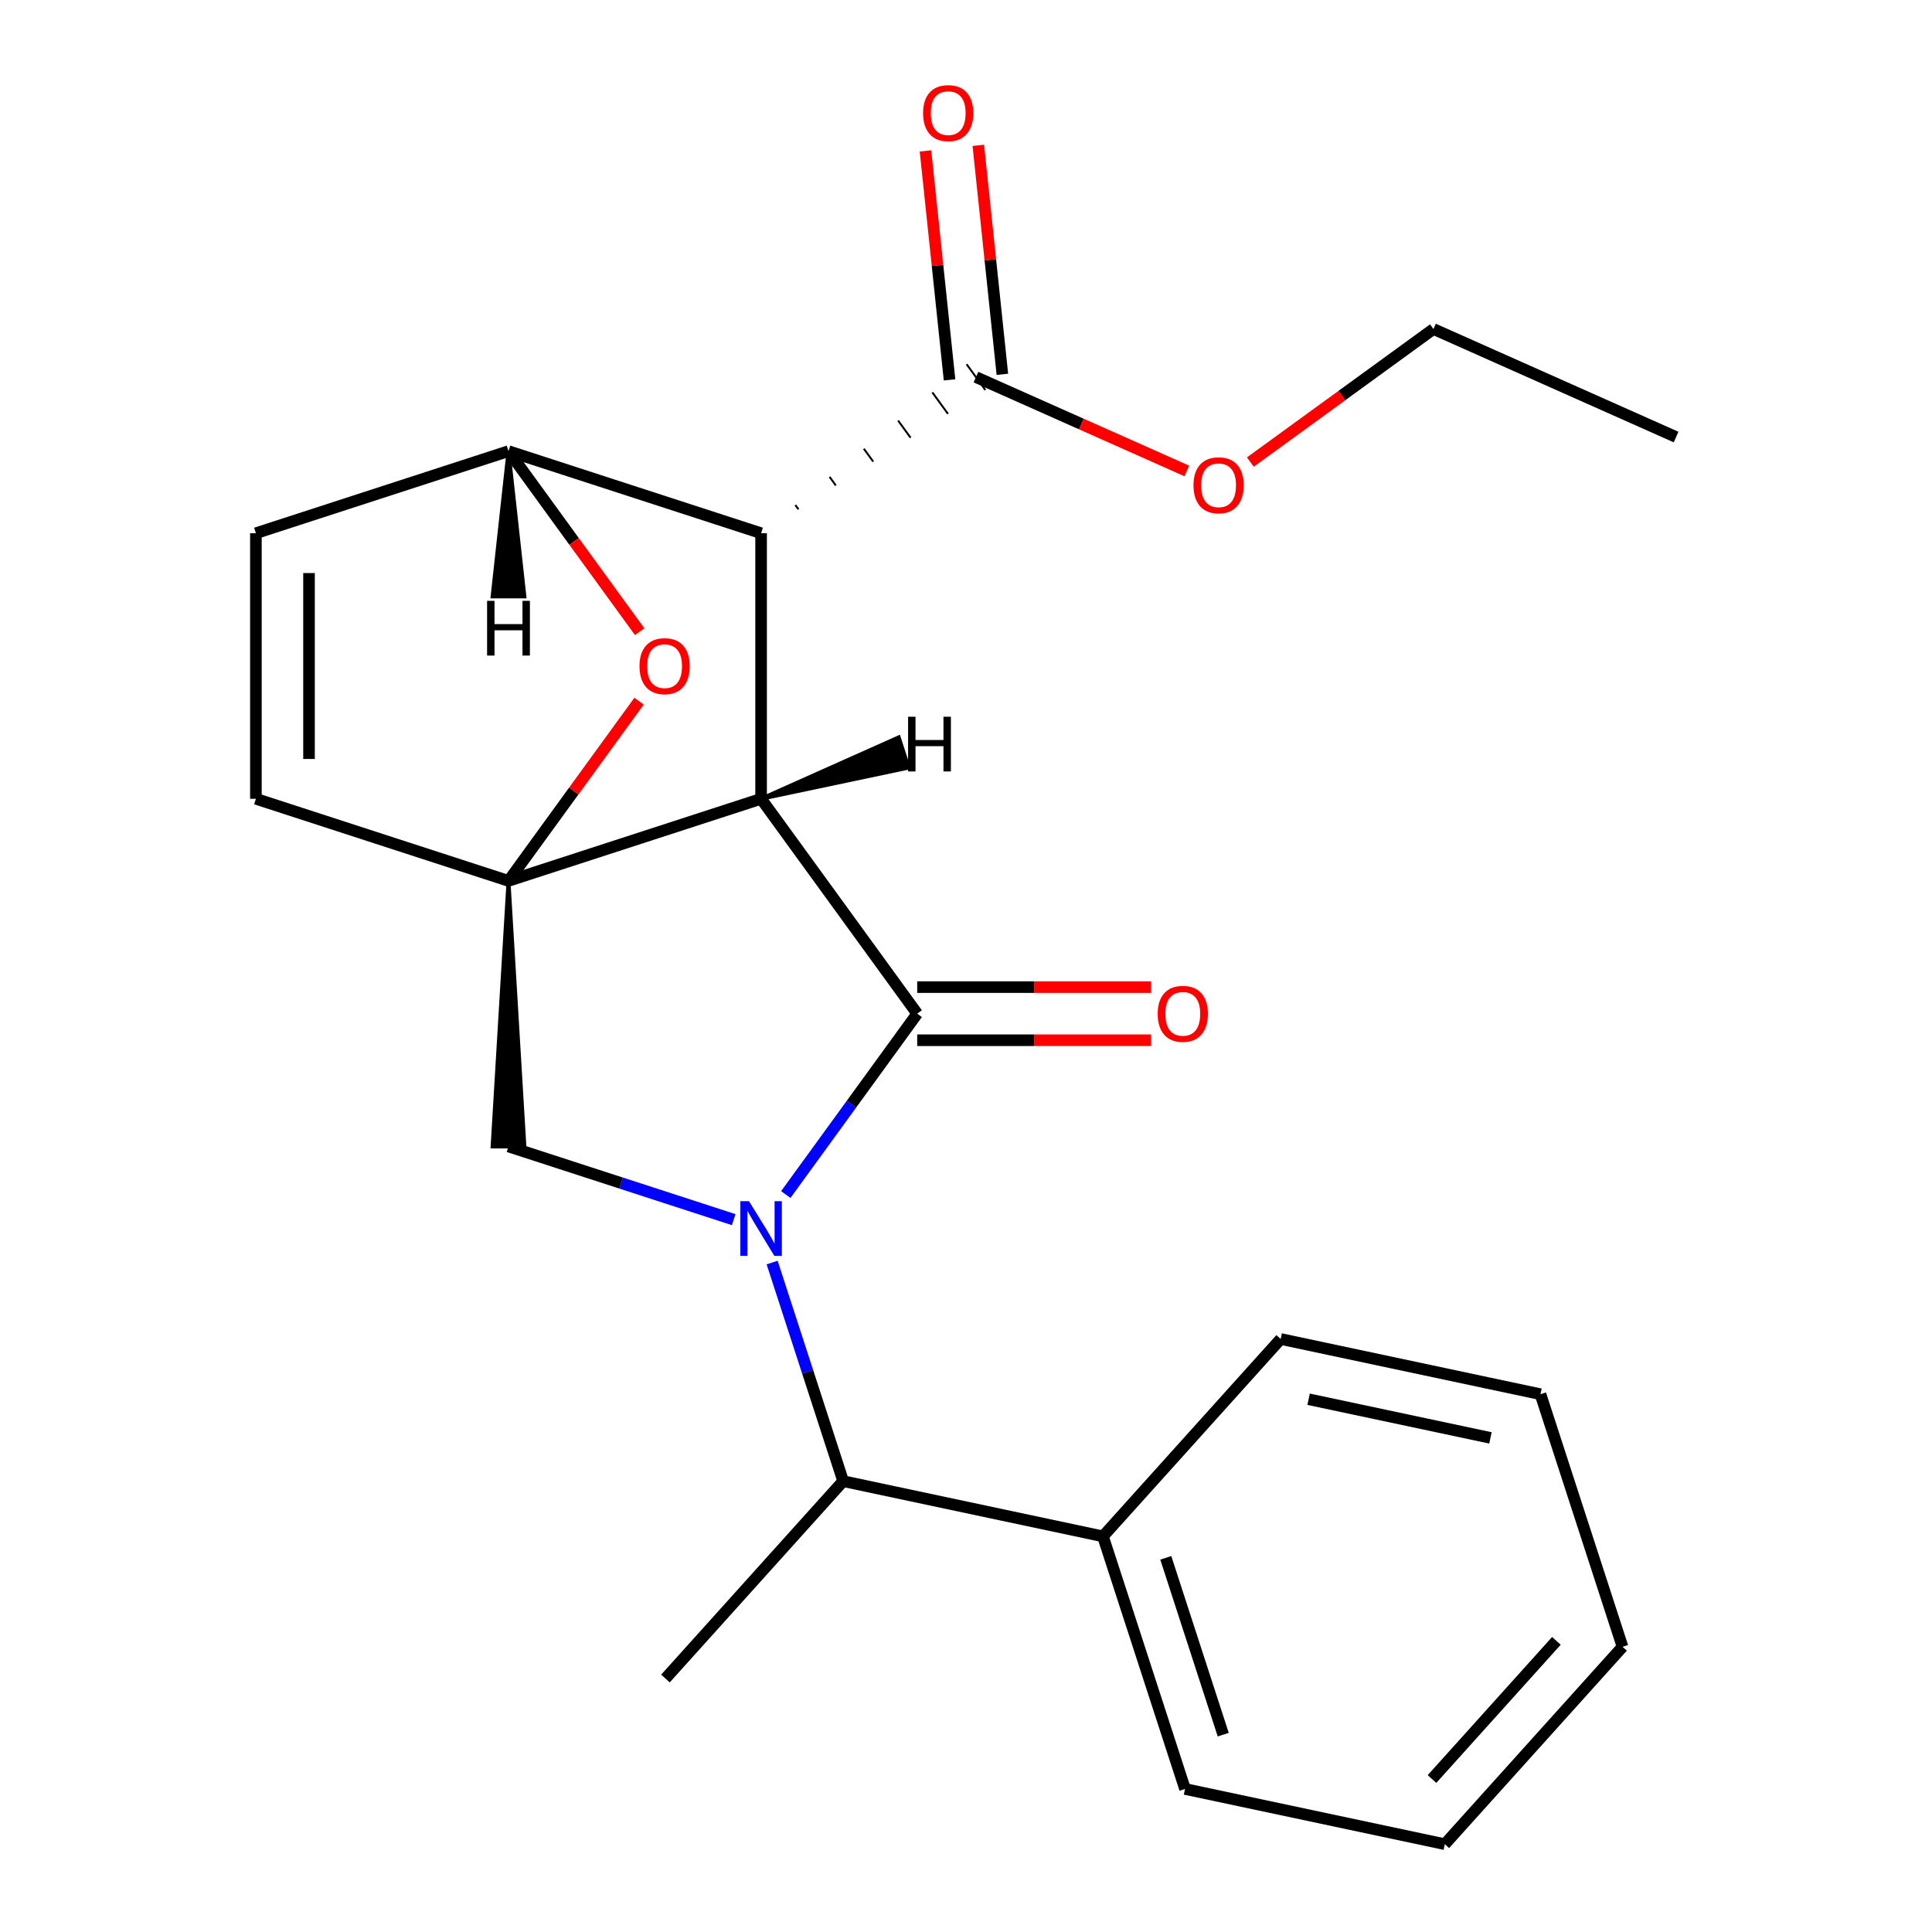 <?xml version='1.0' encoding='iso-8859-1'?>
<svg version='1.1' baseProfile='full'
              xmlns='http://www.w3.org/2000/svg'
                      xmlns:rdkit='http://www.rdkit.org/xml'
                      xmlns:xlink='http://www.w3.org/1999/xlink'
                  xml:space='preserve'
width='1000px' height='1000px' viewBox='0 0 1000 1000'>
<!-- END OF HEADER -->
<rect style='opacity:1.0;fill:#FFFFFF;stroke:none' width='1000' height='1000' x='0' y='0'> </rect>
<path class='bond-0' d='M 393.94,413.463 L 263.197,455.944' style='fill:none;fill-rule:evenodd;stroke:#000000;stroke-width:6px;stroke-linecap:butt;stroke-linejoin:miter;stroke-opacity:1' />
<path class='bond-1' d='M 393.94,413.463 L 393.94,275.992' style='fill:none;fill-rule:evenodd;stroke:#000000;stroke-width:6px;stroke-linecap:butt;stroke-linejoin:miter;stroke-opacity:1' />
<path class='bond-22' d='M 393.94,413.463 L 474.744,524.679' style='fill:none;fill-rule:evenodd;stroke:#000000;stroke-width:6px;stroke-linecap:butt;stroke-linejoin:miter;stroke-opacity:1' />
<path class='bond-27' d='M 393.94,413.463 L 470.28,397.331 L 465.182,381.642 Z' style='fill:#000000;fill-rule:evenodd;fill-opacity:1;stroke:#000000;stroke-width:2px;stroke-linecap:butt;stroke-linejoin:miter;stroke-opacity:1;' />
<path class='bond-23' d='M 263.197,455.944 L 296.989,409.434' style='fill:none;fill-rule:evenodd;stroke:#000000;stroke-width:6px;stroke-linecap:butt;stroke-linejoin:miter;stroke-opacity:1' />
<path class='bond-23' d='M 296.989,409.434 L 330.78,362.924' style='fill:none;fill-rule:evenodd;stroke:#FF0000;stroke-width:6px;stroke-linecap:butt;stroke-linejoin:miter;stroke-opacity:1' />
<path class='bond-24' d='M 263.197,455.944 L 254.949,593.415 L 271.446,593.415 Z' style='fill:#000000;fill-rule:evenodd;fill-opacity:1;stroke:#000000;stroke-width:2px;stroke-linecap:butt;stroke-linejoin:miter;stroke-opacity:1;' />
<path class='bond-25' d='M 263.197,455.944 L 132.454,413.463' style='fill:none;fill-rule:evenodd;stroke:#000000;stroke-width:6px;stroke-linecap:butt;stroke-linejoin:miter;stroke-opacity:1' />
<path class='bond-3' d='M 399.658,653.493 L 418.039,710.066' style='fill:none;fill-rule:evenodd;stroke:#0000FF;stroke-width:6px;stroke-linecap:butt;stroke-linejoin:miter;stroke-opacity:1' />
<path class='bond-3' d='M 418.039,710.066 L 436.421,766.639' style='fill:none;fill-rule:evenodd;stroke:#000000;stroke-width:6px;stroke-linecap:butt;stroke-linejoin:miter;stroke-opacity:1' />
<path class='bond-17' d='M 379.763,631.29 L 321.48,612.352' style='fill:none;fill-rule:evenodd;stroke:#0000FF;stroke-width:6px;stroke-linecap:butt;stroke-linejoin:miter;stroke-opacity:1' />
<path class='bond-17' d='M 321.48,612.352 L 263.197,593.415' style='fill:none;fill-rule:evenodd;stroke:#000000;stroke-width:6px;stroke-linecap:butt;stroke-linejoin:miter;stroke-opacity:1' />
<path class='bond-21' d='M 406.725,618.299 L 440.734,571.489' style='fill:none;fill-rule:evenodd;stroke:#0000FF;stroke-width:6px;stroke-linecap:butt;stroke-linejoin:miter;stroke-opacity:1' />
<path class='bond-21' d='M 440.734,571.489 L 474.744,524.679' style='fill:none;fill-rule:evenodd;stroke:#000000;stroke-width:6px;stroke-linecap:butt;stroke-linejoin:miter;stroke-opacity:1' />
<path class='bond-2' d='M 393.94,275.992 L 263.197,233.511' style='fill:none;fill-rule:evenodd;stroke:#000000;stroke-width:6px;stroke-linecap:butt;stroke-linejoin:miter;stroke-opacity:1' />
<path class='bond-4' d='M 413.284,263.637 L 411.668,261.412' style='fill:none;fill-rule:evenodd;stroke:#000000;stroke-width:1.0px;stroke-linecap:butt;stroke-linejoin:miter;stroke-opacity:1' />
<path class='bond-4' d='M 432.628,251.282 L 429.396,246.833' style='fill:none;fill-rule:evenodd;stroke:#000000;stroke-width:1.0px;stroke-linecap:butt;stroke-linejoin:miter;stroke-opacity:1' />
<path class='bond-4' d='M 451.973,238.926 L 447.124,232.253' style='fill:none;fill-rule:evenodd;stroke:#000000;stroke-width:1.0px;stroke-linecap:butt;stroke-linejoin:miter;stroke-opacity:1' />
<path class='bond-4' d='M 471.317,226.571 L 464.852,217.674' style='fill:none;fill-rule:evenodd;stroke:#000000;stroke-width:1.0px;stroke-linecap:butt;stroke-linejoin:miter;stroke-opacity:1' />
<path class='bond-4' d='M 490.661,214.216 L 482.58,203.095' style='fill:none;fill-rule:evenodd;stroke:#000000;stroke-width:1.0px;stroke-linecap:butt;stroke-linejoin:miter;stroke-opacity:1' />
<path class='bond-4' d='M 510.005,201.861 L 500.308,188.515' style='fill:none;fill-rule:evenodd;stroke:#000000;stroke-width:1.0px;stroke-linecap:butt;stroke-linejoin:miter;stroke-opacity:1' />
<path class='bond-5' d='M 263.197,233.511 L 132.454,275.992' style='fill:none;fill-rule:evenodd;stroke:#000000;stroke-width:6px;stroke-linecap:butt;stroke-linejoin:miter;stroke-opacity:1' />
<path class='bond-18' d='M 263.197,233.511 L 297.149,280.241' style='fill:none;fill-rule:evenodd;stroke:#000000;stroke-width:6px;stroke-linecap:butt;stroke-linejoin:miter;stroke-opacity:1' />
<path class='bond-18' d='M 297.149,280.241 L 331.1,326.971' style='fill:none;fill-rule:evenodd;stroke:#FF0000;stroke-width:6px;stroke-linecap:butt;stroke-linejoin:miter;stroke-opacity:1' />
<path class='bond-28' d='M 263.197,233.511 L 254.949,308.707 L 271.446,308.707 Z' style='fill:#000000;fill-rule:evenodd;fill-opacity:1;stroke:#000000;stroke-width:2px;stroke-linecap:butt;stroke-linejoin:miter;stroke-opacity:1;' />
<path class='bond-19' d='M 132.454,413.463 L 132.454,275.992' style='fill:none;fill-rule:evenodd;stroke:#000000;stroke-width:6px;stroke-linecap:butt;stroke-linejoin:miter;stroke-opacity:1' />
<path class='bond-19' d='M 159.949,392.842 L 159.949,296.612' style='fill:none;fill-rule:evenodd;stroke:#000000;stroke-width:6px;stroke-linecap:butt;stroke-linejoin:miter;stroke-opacity:1' />
<path class='bond-7' d='M 436.421,766.639 L 570.888,795.221' style='fill:none;fill-rule:evenodd;stroke:#000000;stroke-width:6px;stroke-linecap:butt;stroke-linejoin:miter;stroke-opacity:1' />
<path class='bond-9' d='M 436.421,766.639 L 344.435,868.8' style='fill:none;fill-rule:evenodd;stroke:#000000;stroke-width:6px;stroke-linecap:butt;stroke-linejoin:miter;stroke-opacity:1' />
<path class='bond-6' d='M 518.829,193.751 L 512.6,134.491' style='fill:none;fill-rule:evenodd;stroke:#000000;stroke-width:6px;stroke-linecap:butt;stroke-linejoin:miter;stroke-opacity:1' />
<path class='bond-6' d='M 512.6,134.491 L 506.371,75.23' style='fill:none;fill-rule:evenodd;stroke:#FF0000;stroke-width:6px;stroke-linecap:butt;stroke-linejoin:miter;stroke-opacity:1' />
<path class='bond-6' d='M 491.485,196.625 L 485.256,137.365' style='fill:none;fill-rule:evenodd;stroke:#000000;stroke-width:6px;stroke-linecap:butt;stroke-linejoin:miter;stroke-opacity:1' />
<path class='bond-6' d='M 485.256,137.365 L 479.028,78.104' style='fill:none;fill-rule:evenodd;stroke:#FF0000;stroke-width:6px;stroke-linecap:butt;stroke-linejoin:miter;stroke-opacity:1' />
<path class='bond-8' d='M 505.157,195.188 L 559.731,219.486' style='fill:none;fill-rule:evenodd;stroke:#000000;stroke-width:6px;stroke-linecap:butt;stroke-linejoin:miter;stroke-opacity:1' />
<path class='bond-8' d='M 559.731,219.486 L 614.306,243.785' style='fill:none;fill-rule:evenodd;stroke:#FF0000;stroke-width:6px;stroke-linecap:butt;stroke-linejoin:miter;stroke-opacity:1' />
<path class='bond-26' d='M 595.778,510.932 L 535.261,510.932' style='fill:none;fill-rule:evenodd;stroke:#FF0000;stroke-width:6px;stroke-linecap:butt;stroke-linejoin:miter;stroke-opacity:1' />
<path class='bond-26' d='M 535.261,510.932 L 474.744,510.932' style='fill:none;fill-rule:evenodd;stroke:#000000;stroke-width:6px;stroke-linecap:butt;stroke-linejoin:miter;stroke-opacity:1' />
<path class='bond-26' d='M 595.778,538.427 L 535.261,538.427' style='fill:none;fill-rule:evenodd;stroke:#FF0000;stroke-width:6px;stroke-linecap:butt;stroke-linejoin:miter;stroke-opacity:1' />
<path class='bond-26' d='M 535.261,538.427 L 474.744,538.427' style='fill:none;fill-rule:evenodd;stroke:#000000;stroke-width:6px;stroke-linecap:butt;stroke-linejoin:miter;stroke-opacity:1' />
<path class='bond-10' d='M 570.888,795.221 L 613.369,925.964' style='fill:none;fill-rule:evenodd;stroke:#000000;stroke-width:6px;stroke-linecap:butt;stroke-linejoin:miter;stroke-opacity:1' />
<path class='bond-10' d='M 603.409,806.336 L 633.146,897.856' style='fill:none;fill-rule:evenodd;stroke:#000000;stroke-width:6px;stroke-linecap:butt;stroke-linejoin:miter;stroke-opacity:1' />
<path class='bond-11' d='M 570.888,795.221 L 662.874,693.06' style='fill:none;fill-rule:evenodd;stroke:#000000;stroke-width:6px;stroke-linecap:butt;stroke-linejoin:miter;stroke-opacity:1' />
<path class='bond-12' d='M 647.18,239.161 L 694.57,204.73' style='fill:none;fill-rule:evenodd;stroke:#FF0000;stroke-width:6px;stroke-linecap:butt;stroke-linejoin:miter;stroke-opacity:1' />
<path class='bond-12' d='M 694.57,204.73 L 741.959,170.299' style='fill:none;fill-rule:evenodd;stroke:#000000;stroke-width:6px;stroke-linecap:butt;stroke-linejoin:miter;stroke-opacity:1' />
<path class='bond-15' d='M 613.369,925.964 L 747.836,954.545' style='fill:none;fill-rule:evenodd;stroke:#000000;stroke-width:6px;stroke-linecap:butt;stroke-linejoin:miter;stroke-opacity:1' />
<path class='bond-14' d='M 662.874,693.06 L 797.342,721.642' style='fill:none;fill-rule:evenodd;stroke:#000000;stroke-width:6px;stroke-linecap:butt;stroke-linejoin:miter;stroke-opacity:1' />
<path class='bond-14' d='M 677.328,724.24 L 771.455,744.248' style='fill:none;fill-rule:evenodd;stroke:#000000;stroke-width:6px;stroke-linecap:butt;stroke-linejoin:miter;stroke-opacity:1' />
<path class='bond-13' d='M 741.959,170.299 L 867.546,226.214' style='fill:none;fill-rule:evenodd;stroke:#000000;stroke-width:6px;stroke-linecap:butt;stroke-linejoin:miter;stroke-opacity:1' />
<path class='bond-16' d='M 797.342,721.642 L 839.822,852.384' style='fill:none;fill-rule:evenodd;stroke:#000000;stroke-width:6px;stroke-linecap:butt;stroke-linejoin:miter;stroke-opacity:1' />
<path class='bond-20' d='M 747.836,954.545 L 839.822,852.384' style='fill:none;fill-rule:evenodd;stroke:#000000;stroke-width:6px;stroke-linecap:butt;stroke-linejoin:miter;stroke-opacity:1' />
<path class='bond-20' d='M 741.202,920.824 L 805.592,849.311' style='fill:none;fill-rule:evenodd;stroke:#000000;stroke-width:6px;stroke-linecap:butt;stroke-linejoin:miter;stroke-opacity:1' />
<path  class='atom-2' d='M 387.68 621.736
L 396.96 636.736
Q 397.88 638.216, 399.36 640.896
Q 400.84 643.576, 400.92 643.736
L 400.92 621.736
L 404.68 621.736
L 404.68 650.056
L 400.8 650.056
L 390.84 633.656
Q 389.68 631.736, 388.44 629.536
Q 387.24 627.336, 386.88 626.656
L 386.88 650.056
L 383.2 650.056
L 383.2 621.736
L 387.68 621.736
' fill='#0000FF'/>
<path  class='atom-5' d='M 331.001 344.807
Q 331.001 338.007, 334.361 334.207
Q 337.721 330.407, 344.001 330.407
Q 350.281 330.407, 353.641 334.207
Q 357.001 338.007, 357.001 344.807
Q 357.001 351.687, 353.601 355.607
Q 350.201 359.487, 344.001 359.487
Q 337.761 359.487, 334.361 355.607
Q 331.001 351.727, 331.001 344.807
M 344.001 356.287
Q 348.321 356.287, 350.641 353.407
Q 353.001 350.487, 353.001 344.807
Q 353.001 339.247, 350.641 336.447
Q 348.321 333.607, 344.001 333.607
Q 339.681 333.607, 337.321 336.407
Q 335.001 339.207, 335.001 344.807
Q 335.001 350.527, 337.321 353.407
Q 339.681 356.287, 344.001 356.287
' fill='#FF0000'/>
<path  class='atom-11' d='M 599.215 524.759
Q 599.215 517.959, 602.575 514.159
Q 605.935 510.359, 612.215 510.359
Q 618.495 510.359, 621.855 514.159
Q 625.215 517.959, 625.215 524.759
Q 625.215 531.639, 621.815 535.559
Q 618.415 539.439, 612.215 539.439
Q 605.975 539.439, 602.575 535.559
Q 599.215 531.679, 599.215 524.759
M 612.215 536.239
Q 616.535 536.239, 618.855 533.359
Q 621.215 530.439, 621.215 524.759
Q 621.215 519.199, 618.855 516.399
Q 616.535 513.559, 612.215 513.559
Q 607.895 513.559, 605.535 516.359
Q 603.215 519.159, 603.215 524.759
Q 603.215 530.479, 605.535 533.359
Q 607.895 536.239, 612.215 536.239
' fill='#FF0000'/>
<path  class='atom-12' d='M 477.787 58.55
Q 477.787 51.75, 481.147 47.95
Q 484.507 44.15, 490.787 44.15
Q 497.067 44.15, 500.427 47.95
Q 503.787 51.75, 503.787 58.55
Q 503.787 65.43, 500.387 69.35
Q 496.987 73.23, 490.787 73.23
Q 484.547 73.23, 481.147 69.35
Q 477.787 65.47, 477.787 58.55
M 490.787 70.03
Q 495.107 70.03, 497.427 67.15
Q 499.787 64.23, 499.787 58.55
Q 499.787 52.99, 497.427 50.19
Q 495.107 47.35, 490.787 47.35
Q 486.467 47.35, 484.107 50.15
Q 481.787 52.95, 481.787 58.55
Q 481.787 64.27, 484.107 67.15
Q 486.467 70.03, 490.787 70.03
' fill='#FF0000'/>
<path  class='atom-14' d='M 617.743 251.183
Q 617.743 244.383, 621.103 240.583
Q 624.463 236.783, 630.743 236.783
Q 637.023 236.783, 640.383 240.583
Q 643.743 244.383, 643.743 251.183
Q 643.743 258.063, 640.343 261.983
Q 636.943 265.863, 630.743 265.863
Q 624.503 265.863, 621.103 261.983
Q 617.743 258.103, 617.743 251.183
M 630.743 262.663
Q 635.063 262.663, 637.383 259.783
Q 639.743 256.863, 639.743 251.183
Q 639.743 245.623, 637.383 242.823
Q 635.063 239.983, 630.743 239.983
Q 626.423 239.983, 624.063 242.783
Q 621.743 245.583, 621.743 251.183
Q 621.743 256.903, 624.063 259.783
Q 626.423 262.663, 630.743 262.663
' fill='#FF0000'/>
<path  class='atom-24' d='M 470.022 370.982
L 473.862 370.982
L 473.862 383.022
L 488.342 383.022
L 488.342 370.982
L 492.182 370.982
L 492.182 399.302
L 488.342 399.302
L 488.342 386.222
L 473.862 386.222
L 473.862 399.302
L 470.022 399.302
L 470.022 370.982
' fill='#000000'/>
<path  class='atom-25' d='M 252.117 310.998
L 255.957 310.998
L 255.957 323.038
L 270.437 323.038
L 270.437 310.998
L 274.277 310.998
L 274.277 339.318
L 270.437 339.318
L 270.437 326.238
L 255.957 326.238
L 255.957 339.318
L 252.117 339.318
L 252.117 310.998
' fill='#000000'/>
</svg>
